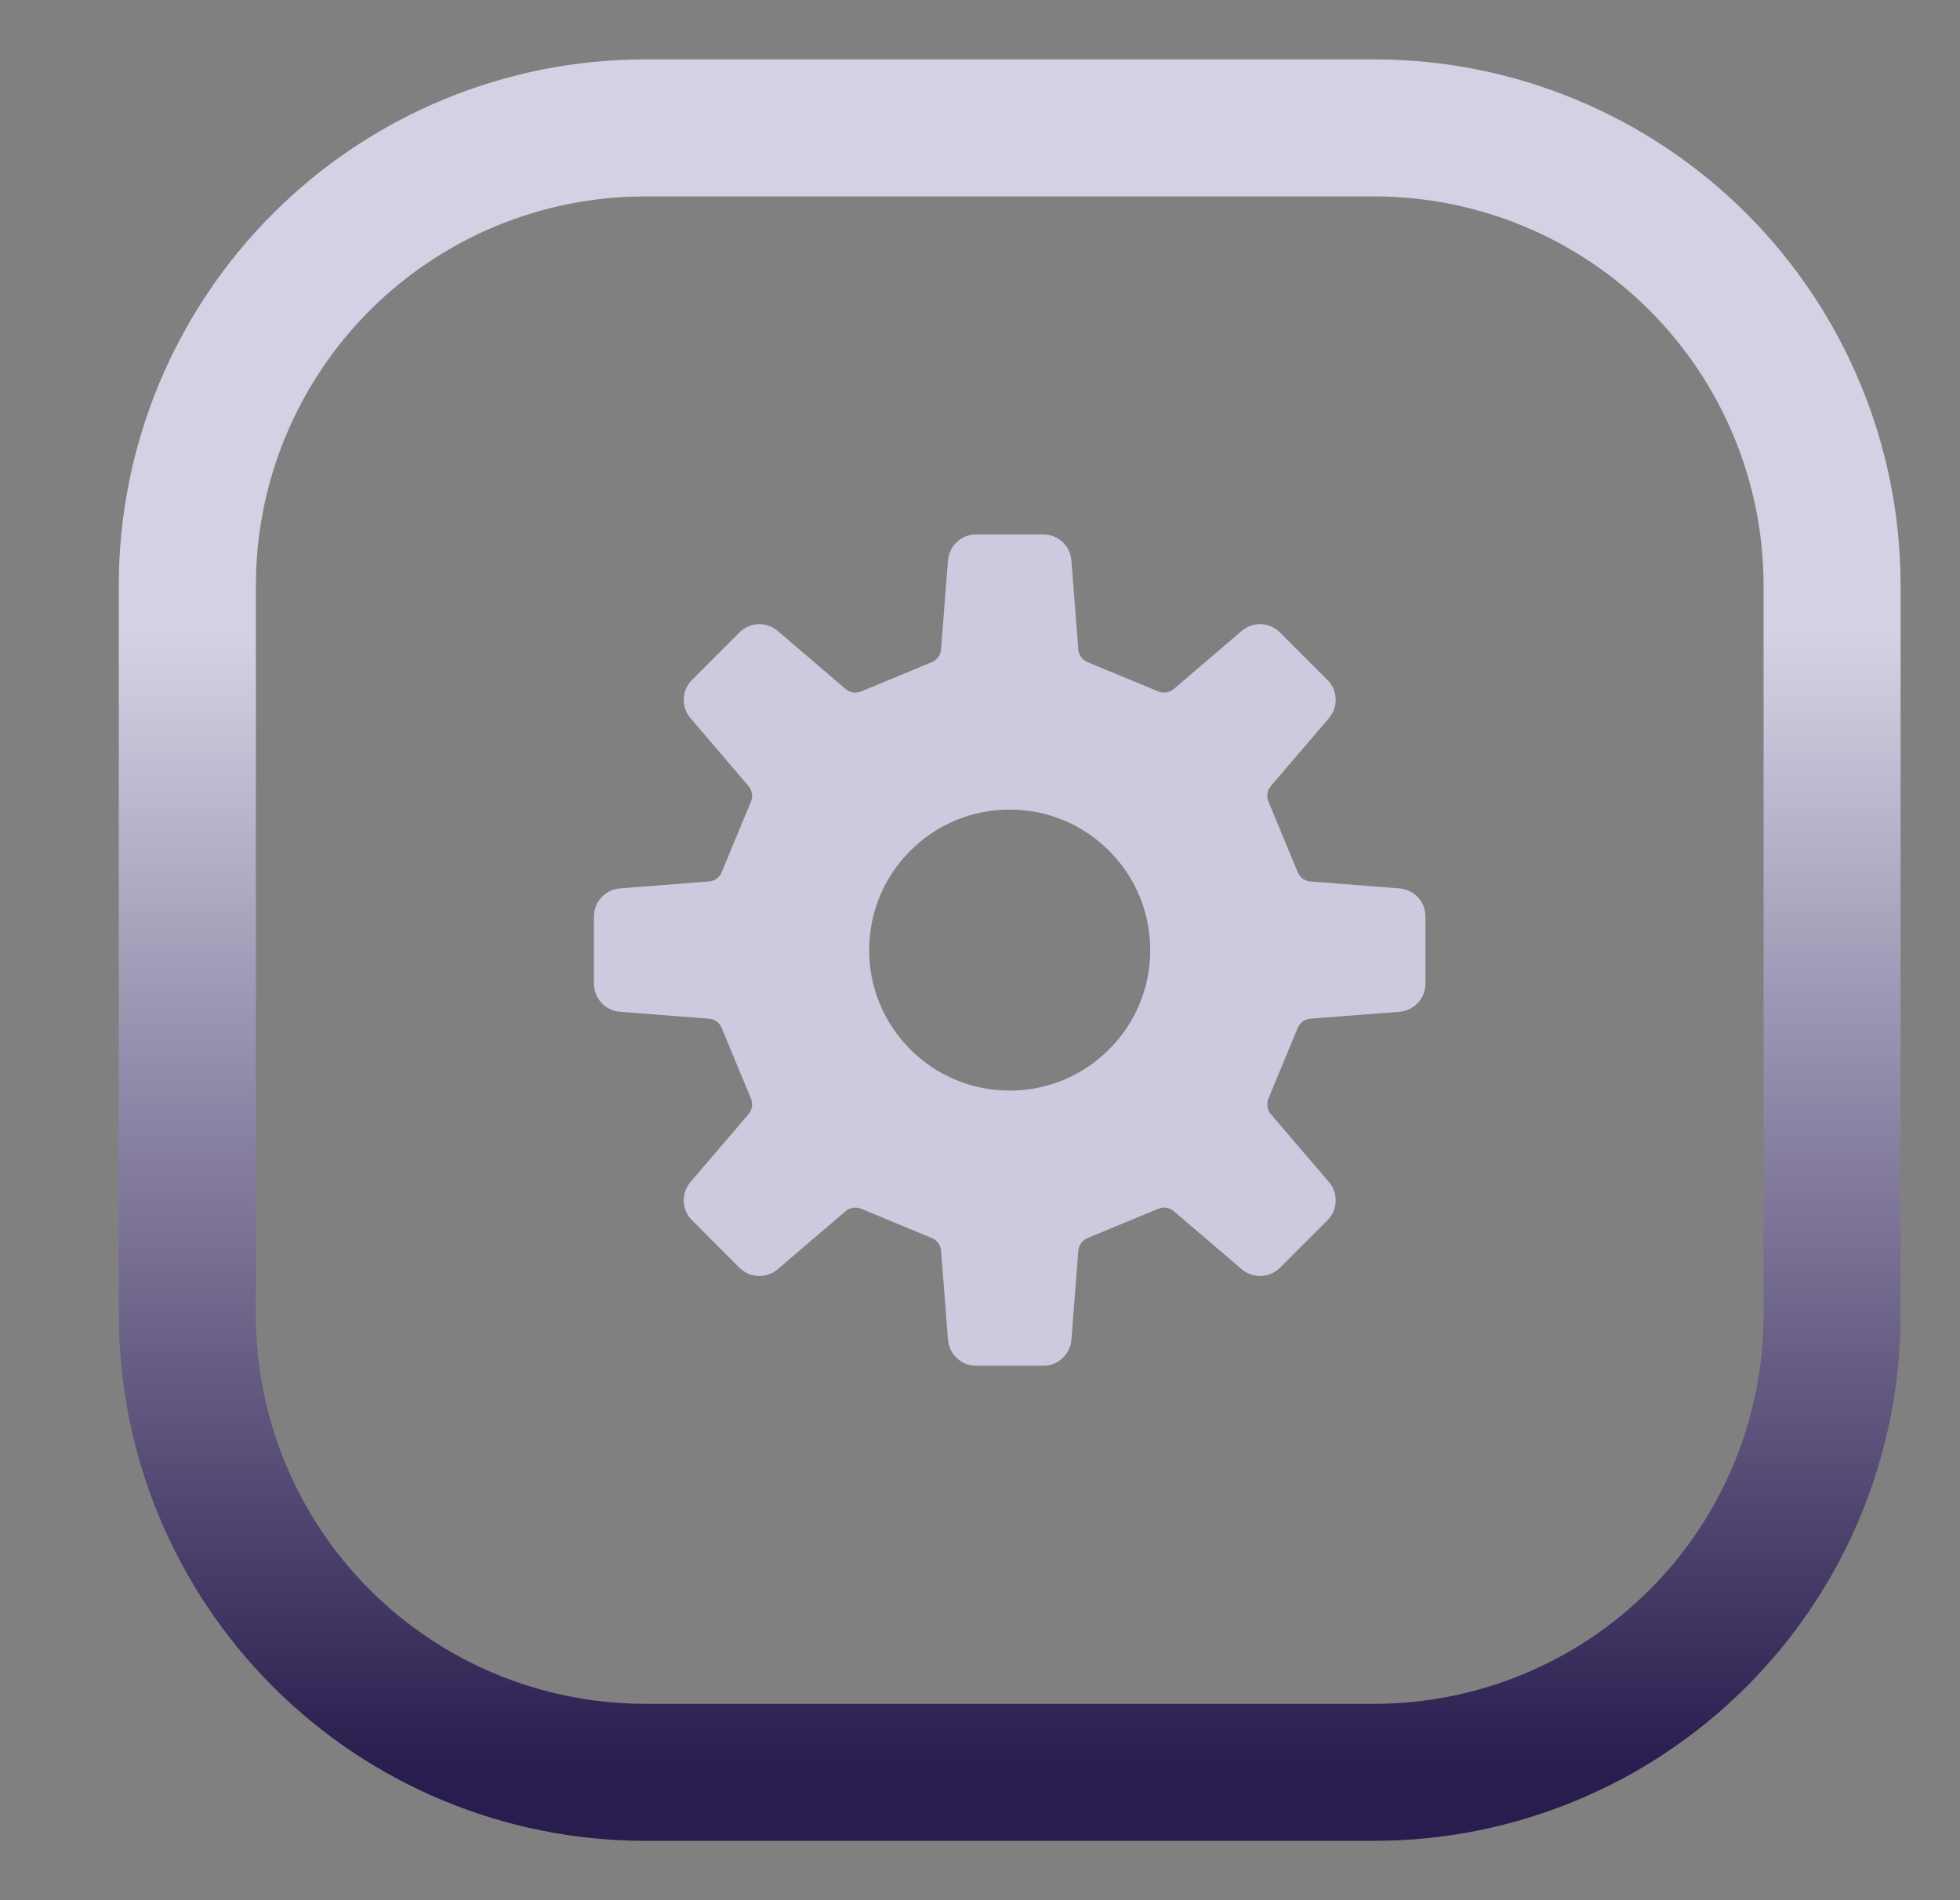 <svg width="33" height="32" viewBox="0 0 33 32" fill="none" xmlns="http://www.w3.org/2000/svg">
<rect x="0" y="0" width="33" height="32" fill="#808080" stroke="none"/>
<path d="M30.462 22.156V22.154L30.462 9.846L30.462 9.844C30.457 7.908 29.686 6.053 28.317 4.683C26.948 3.314 25.092 2.543 23.156 2.539H23.154L10.846 2.539L10.845 2.539C8.908 2.543 7.053 3.314 5.683 4.683C4.314 6.053 3.543 7.908 3.539 9.844V9.846L3.539 22.154L3.539 22.156C3.543 24.092 4.314 25.948 5.683 27.317C7.053 28.686 8.908 29.457 10.845 29.462H10.846L23.154 29.462L23.156 29.462C25.092 29.457 26.948 28.686 28.317 27.317C29.686 25.948 30.457 24.092 30.462 22.156ZM5.14 4.14C6.654 2.626 8.706 1.773 10.847 1.769H23.153C25.294 1.773 27.347 2.626 28.861 4.14C30.375 5.654 31.227 7.706 31.231 9.848V22.153C31.227 24.294 30.375 26.347 28.861 27.861C27.347 29.375 25.294 30.227 23.153 30.231H10.848C8.706 30.227 6.654 29.375 5.14 27.861C3.626 26.347 2.773 24.294 2.769 22.153V9.847C2.773 7.706 3.626 5.654 5.14 4.14Z" fill="url(#paint0_linear_8765_1900)" stroke="url(#paint1_linear_8765_1900)" stroke-width="1.538"/>
<g clip-path="url(#clip0_8765_1900)">
<path d="M23.563 17.039C23.81 17.019 24 16.813 24 16.566V15.434C24 15.187 23.81 14.981 23.563 14.961L22.063 14.844C21.968 14.837 21.886 14.777 21.849 14.688L21.356 13.498C21.32 13.41 21.335 13.31 21.397 13.237L22.375 12.094C22.535 11.906 22.525 11.625 22.35 11.45L21.55 10.65C21.375 10.475 21.094 10.464 20.906 10.625L19.763 11.603C19.691 11.665 19.589 11.681 19.502 11.644L18.311 11.151C18.223 11.114 18.163 11.031 18.155 10.937L18.039 9.438C18.02 9.191 17.814 9 17.566 9H16.434C16.187 9 15.981 9.191 15.961 9.438L15.844 10.937C15.837 11.032 15.777 11.114 15.689 11.151L14.499 11.644C14.411 11.681 14.31 11.665 14.237 11.603L13.094 10.625C12.906 10.464 12.626 10.475 12.45 10.65L11.651 11.45C11.475 11.625 11.465 11.906 11.625 12.094L12.603 13.238C12.664 13.31 12.681 13.411 12.644 13.498L12.151 14.688C12.115 14.777 12.032 14.837 11.937 14.844L10.438 14.961C10.191 14.981 10 15.187 10 15.434V16.565C10 16.813 10.191 17.019 10.438 17.039L11.937 17.155C12.032 17.163 12.115 17.223 12.151 17.311L12.644 18.501C12.681 18.589 12.664 18.69 12.603 18.763L11.625 19.906C11.465 20.094 11.475 20.374 11.651 20.55L12.45 21.35C12.626 21.525 12.906 21.535 13.094 21.374L14.237 20.397C14.31 20.335 14.411 20.319 14.499 20.356L15.689 20.849C15.777 20.886 15.837 20.968 15.845 21.063L15.961 22.562C15.981 22.809 16.187 23 16.434 23H17.566C17.814 23 18.02 22.809 18.039 22.562L18.155 21.063C18.163 20.968 18.223 20.886 18.311 20.849L19.502 20.356C19.589 20.319 19.691 20.335 19.763 20.397L20.906 21.374C21.094 21.535 21.375 21.525 21.55 21.35L22.35 20.55C22.525 20.374 22.536 20.094 22.375 19.906L21.397 18.763C21.336 18.69 21.32 18.589 21.356 18.501L21.849 17.311C21.886 17.223 21.968 17.163 22.064 17.155L23.563 17.039ZM17 18.366C16.368 18.366 15.774 18.12 15.327 17.673C14.88 17.226 14.634 16.632 14.634 16C14.634 15.368 14.88 14.773 15.327 14.327C15.774 13.88 16.368 13.634 17 13.634C17.632 13.634 18.226 13.88 18.673 14.327C19.12 14.773 19.366 15.368 19.366 16C19.366 16.632 19.12 17.226 18.673 17.673C18.226 18.12 17.632 18.366 17 18.366Z" fill="#CEC9DE"/>
</g>
<defs>
<linearGradient id="paint0_linear_8765_1900" x1="16.727" y1="-0.479" x2="16.727" y2="29.825" gradientUnits="userSpaceOnUse">
<stop stop-color="white" stop-opacity="0.18"/>
<stop offset="0.849" stop-color="white" stop-opacity="0"/>
</linearGradient>
<linearGradient id="paint1_linear_8765_1900" x1="16.727" y1="-0.479" x2="16.727" y2="29.825" gradientUnits="userSpaceOnUse">
<stop offset="0.369" stop-color="#D5D1E4"/>
<stop offset="1" stop-color="#291C4E"/>
</linearGradient>
<clipPath id="clip0_8765_1900">
<rect width="14" height="14" fill="white" transform="translate(10 9)"/>
</clipPath>
</defs>
</svg>
